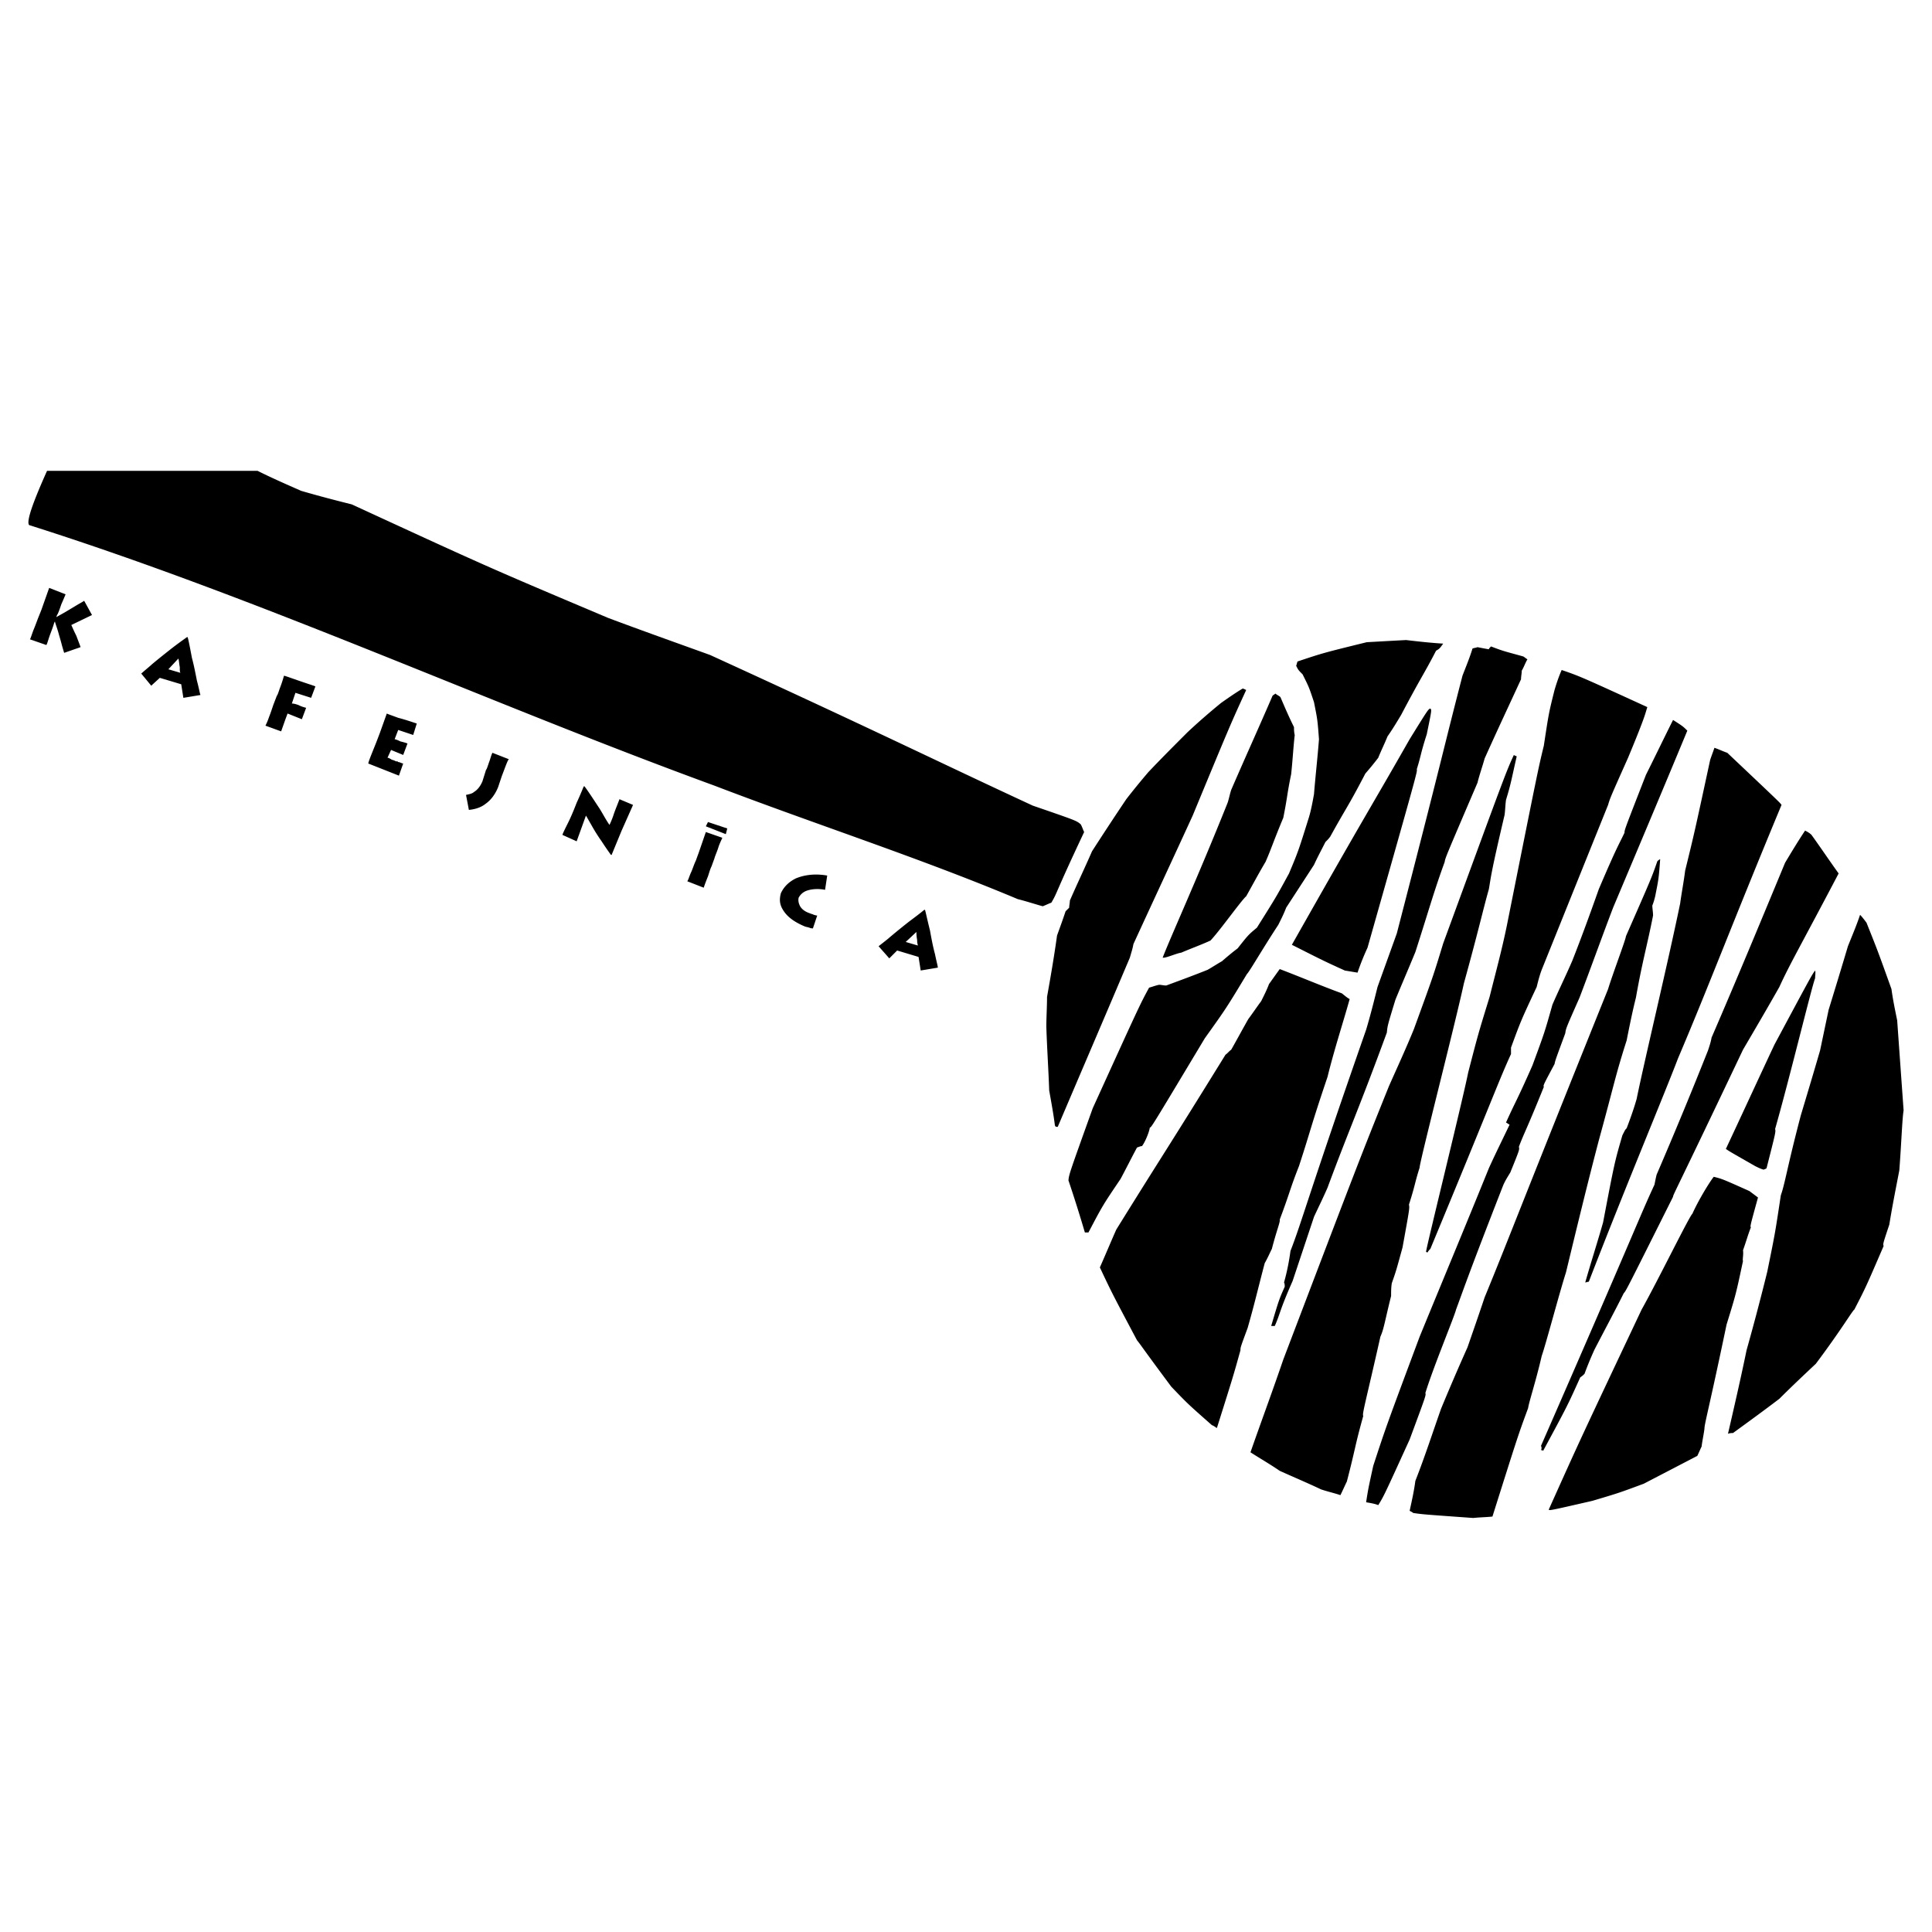 <svg xmlns="http://www.w3.org/2000/svg" width="2500" height="2500" viewBox="0 0 192.756 192.756"><g fill-rule="evenodd" clip-rule="evenodd"><path fill="#fff" d="M0 0h192.756v192.756H0V0z"/><path d="M4.692 46.977H25.7c1.282.641 2.564 1.211 4.344 1.994 1.709.498 3.347.926 5.056 1.353 13.602 6.267 13.602 6.267 25.566 11.323 3.418 1.282 6.837 2.493 10.184 3.703 16.665 7.62 22.504 10.54 32.189 15.027 4.344 1.496 4.344 1.496 4.771 1.852.143.213.215.499.355.783-2.99 6.338-2.635 5.982-3.275 7.05-.213.071-.498.214-.854.356-.783-.214-1.639-.499-2.492-.712-9.829-4.13-20.226-7.478-30.267-11.323C48.489 70.05 26.056 59.724 2.912 52.389c-.356-.356.569-2.706 1.78-5.412zM108.238 122.963a142.284 142.284 0 0 0-1.639-5.199c.072-.641.072-.641 2.422-7.192 4.699-10.326 4.699-10.326 5.625-12.035.285-.071.643-.214.998-.285.213 0 .428.071.713.071 1.352-.498 2.705-.997 4.129-1.566.5-.285.926-.57 1.426-.854.498-.428.996-.855 1.566-1.282 1.068-1.353 1.068-1.353 1.922-2.065 1.924-3.062 1.924-3.062 3.205-5.412.926-2.208.926-2.208 1.994-5.626.213-.712.355-1.495.498-2.279.143-1.781.355-3.632.498-5.484-.143-1.922-.143-1.922-.498-3.703-.498-1.495-.498-1.495-1.139-2.777-.428-.427-.428-.427-.641-.854.07-.143.07-.285.143-.427 2.562-.854 2.562-.854 6.906-1.922 1.283-.071 2.564-.143 3.918-.214 1.211.143 2.492.285 3.703.356-.355.498-.355.498-.713.712-1.211 2.35-1.424 2.492-3.488 6.409-.428.712-.855 1.424-1.354 2.136-.285.712-.641 1.424-.926 2.136a29.97 29.97 0 0 1-1.283 1.567c-1.779 3.418-1.922 3.418-3.488 6.267-.143.214-.285.356-.498.569-.357.713-.785 1.496-1.141 2.279l-2.777 4.273c-.213.57-.498 1.139-.783 1.709-1.637 2.493-2.848 4.629-3.133 4.914-2.066 3.419-2.066 3.419-4.203 6.41-5.34 8.901-5.34 8.901-5.482 8.901-.072.498-.498 1.495-.783 1.852-.143 0-.285.071-.498.143-.57 1.068-1.068 2.064-1.639 3.133-1.781 2.635-1.781 2.635-3.205 5.342-.07-.003-.212-.003-.355-.003zM127.68 146.748c-.926-.641-1.922-1.21-2.92-1.852 1.068-3.062 2.207-6.124 3.275-9.258 7.621-20.012 7.621-20.012 10.541-27.275.854-1.922 1.709-3.773 2.492-5.697 1.922-5.27 1.922-5.27 2.92-8.545 6.266-17.091 6.266-17.091 7.051-18.801.07.072.141.072.283.143-.568 2.493-.568 2.707-1.068 4.344-.07.499-.07.926-.141 1.496-1.426 6.053-1.354 6.196-1.568 7.406-.568 1.994-.996 3.988-2.492 9.4-.926 4.273-4.486 18.089-4.414 18.374-.5 1.566-.428 1.709-1.068 3.703.07.355.07.355-.641 4.272-.643 2.351-.643 2.351-1.068 3.561-.072.428-.072.854-.072 1.282-.641 2.563-.713 3.275-1.068 4.06-1.424 6.338-1.852 7.763-1.709 7.904-.855 3.062-.783 3.276-1.639 6.552-.213.428-.426.926-.641 1.354-.641-.214-1.281-.356-1.922-.57-1.354-.642-2.707-1.211-4.131-1.853zM136.297 149.882c.213-1.353.213-1.353.711-3.632 1.283-3.917 1.283-3.917 4.631-12.89 2.277-5.555 4.629-11.181 6.906-16.808.643-1.424 1.354-2.848 2.066-4.344-.143-.071-.215-.143-.357-.213.926-2.065 1.068-2.137 2.637-5.697 1.209-3.276 1.209-3.276 1.992-6.054.643-1.495 1.354-2.92 1.994-4.415.926-2.351 1.781-4.7 2.637-7.122 1.852-4.344 1.992-4.416 2.562-5.626 0-.284 0-.284 2.137-5.768.926-1.852 1.781-3.632 2.707-5.483.996.641.996.641 1.424 1.068-2.422 5.839-4.914 11.75-7.406 17.661-1.141 2.991-2.209 5.982-3.348 8.973-1.354 3.062-1.354 3.062-1.424 3.561-.998 2.706-.998 2.706-1.068 3.062-1.141 2.137-1.141 2.137-1.068 2.278-1.781 4.415-1.924 4.487-2.492 5.982.07.284.07.284-.855 2.563-.213.356-.498.783-.711 1.282-3.561 9.115-4.061 10.682-4.701 12.392-.143.641-2.279 5.768-3.062 8.332.072.213.072.213-1.566 4.629-2.564 5.626-2.564 5.626-3.133 6.552-.36-.141-.785-.212-1.213-.283zM120.914 142.19c-2.422-2.136-2.422-2.136-4.059-3.846-2.92-3.917-3.062-4.201-3.418-4.629-2.494-4.7-2.494-4.7-3.703-7.264.568-1.282 1.068-2.492 1.637-3.774 4.771-7.691 4.914-7.763 10.896-17.447.213-.143.355-.356.57-.499.568-.997 1.139-2.065 1.709-3.062.428-.57.854-1.211 1.281-1.781.285-.569.57-1.139.783-1.709l1.068-1.495c2.064.783 4.059 1.638 6.195 2.421.285.214.498.428.783.57-.568 2.064-1.566 5.127-2.207 7.762-1.709 5.057-1.639 5.199-2.848 8.902-.926 2.35-.926 2.706-1.924 5.341.072.214-.285.997-.783 2.92-.213.428-.428.926-.713 1.425-.568 2.136-1.068 4.272-1.709 6.48-.711 1.922-.711 1.922-.711 2.207-.713 2.564-.713 2.564-2.352 7.763-.138-.071-.28-.213-.495-.285zM140.641 150.736c.215-.997.428-1.923.57-2.991.926-2.35 1.709-4.771 2.562-7.192.855-2.065 1.711-4.06 2.637-6.125.568-1.638 1.139-3.275 1.709-4.984 2.492-6.054 3.346-8.475 12.32-30.765.426-1.425 1.779-4.985 1.779-5.27 2.564-5.84 2.564-5.84 3.133-7.478a.983.983 0 0 1 .285-.214c-.143 1.923-.143 1.923-.498 3.703-.07.285-.143.57-.285.926 0 .285.072.641.072.997-.57 2.92-1.068 4.558-1.709 8.19-.357 1.424-.643 2.849-.926 4.272-1.141 3.562-1.211 4.273-2.777 9.97-1.141 4.345-2.209 8.76-3.277 13.176-.641 1.993-1.994 7.121-2.42 8.332-.57 2.492-1.283 4.629-1.354 5.198-.998 2.706-.998 2.706-3.561 10.825-.641.07-1.211.07-1.924.142-4.984-.355-4.984-.355-5.982-.498-.069-.071-.212-.142-.354-.214zM154.527 150.594c3.135-6.979 3.135-6.979 9.258-19.939 1.639-2.92 4.844-9.473 5.057-9.543.57-1.282 1.639-3.062 2.137-3.703.854.213.854.213 3.561 1.424l.855.641c-.785 2.85-.785 2.85-.713 2.991-.285.713-.498 1.496-.783 2.279.07.427-.072.926 0 1.068-.713 3.347-.713 3.347-1.639 6.338-1.709 8.189-2.207 9.899-2.207 10.397-.072.569-.215 1.211-.285 1.78-.143.285-.285.641-.428.926L164 148.03c-2.494.926-2.494.926-5.129 1.709-4.344.997-4.344.997-4.344.855zM153.744 144.684a.451.451 0 0 0 0-.428c9.4-21.507 9.898-23.002 11.324-26.064.07-.356.141-.713.213-.997a456.905 456.905 0 0 0 5.127-12.392c.143-.427.285-.854.355-1.281 2.494-5.769 4.914-11.608 7.336-17.448.641-1.068 1.281-2.136 1.994-3.204.143.071.428.213.641.427.926 1.282 1.781 2.563 2.707 3.846-3.703 7.05-4.914 9.116-5.912 11.323-1.209 2.137-2.42 4.201-3.631 6.267-6.695 14.101-6.979 14.457-6.979 14.671-4.701 9.4-4.701 9.4-4.914 9.613-.926 1.852-1.924 3.703-2.92 5.626a34.175 34.175 0 0 0-.998 2.422c-.143.142-.213.214-.426.355-1.283 2.849-1.283 2.849-3.705 7.335-.069-.071-.069-.071-.212-.071zM126.826 132.292c.783-2.635.783-2.635 1.352-3.917 0-.143 0-.285-.07-.428.285-.996.498-2.064.641-3.133 1.139-2.92 1.779-5.555 7.549-22.076.428-1.425.783-2.85 1.139-4.273l1.924-5.341c4.629-17.875 4.557-18.018 6.551-25.709.357-.926.713-1.78.998-2.706.143-.071.355-.071.498-.143.355.071.713.143 1.139.214 0-.071.072-.143.215-.285 1.281.499 1.424.499 3.205.997.141.071.283.214.426.285-.213.356-.355.783-.568 1.139 0 .285-.072.57-.072.855-1.211 2.635-2.422 5.198-3.631 7.905-.215.783-.5 1.567-.713 2.421-3.205 7.478-3.205 7.478-3.275 7.905-1.068 2.92-1.566 4.771-2.92 8.974-.641 1.566-1.354 3.204-1.994 4.771-.783 2.564-.783 2.564-.855 3.276-2.848 7.763-3.773 9.686-5.91 15.454-.428.996-.926 1.993-1.354 2.92-.711 2.136-1.424 4.272-2.137 6.409-1.352 3.062-1.209 3.204-1.779 4.486h-.359zM105.248 112.28c-.143-1.14-.357-2.278-.57-3.489-.072-2.065-.215-4.201-.285-6.338 0-.997.07-1.994.07-2.991.357-1.994.713-4.06.998-6.125.285-.784.57-1.567.854-2.421l.357-.356c0-.214.07-.499.07-.712.713-1.638 1.496-3.275 2.209-4.914a317.117 317.117 0 0 1 3.418-5.198 72.848 72.848 0 0 1 2.207-2.706c1.281-1.353 2.635-2.706 3.916-3.988a65.18 65.18 0 0 1 3.348-2.919c.713-.499 1.424-.998 2.137-1.424.072 0 .213.071.355.143-1.566 3.418-1.566 3.418-5.34 12.533-1.924 4.202-3.918 8.475-5.912 12.819-.07.427-.213.854-.355 1.353-2.35 5.555-4.771 11.181-7.193 16.878-.214-.002-.214-.002-.284-.145zM172.402 143.045c.641-2.777 1.281-5.555 1.852-8.332a251.402 251.402 0 0 0 2.066-7.833c.783-3.846.783-3.846 1.352-7.62.428-1.211.643-2.849 1.994-7.977.641-2.136 1.283-4.272 1.924-6.48.285-1.353.568-2.706.854-4.059a699.499 699.499 0 0 0 1.924-6.339c.426-1.068.854-2.065 1.211-3.133.213.213.426.498.641.783 1.139 2.849 1.139 2.849 2.492 6.623.143 1.067.355 2.065.57 3.133.213 2.991.426 5.982.641 8.974-.143.854-.215 3.204-.428 5.981-.355 1.852-.713 3.633-.998 5.413-.641 1.923-.641 1.923-.568 2.136-1.781 4.131-1.781 4.131-2.92 6.339-.215.142-1.281 1.993-3.846 5.412-1.211 1.139-2.422 2.278-3.633 3.489-1.494 1.14-3.062 2.279-4.629 3.419-.143.001-.286.001-.499.071zM142.279 124.886c0-.356 3.631-15.026 4.201-17.875.996-3.846.996-3.846 2.137-7.549.57-2.279 1.211-4.629 1.709-7.05 3.133-15.667 3.133-15.667 3.703-18.018.498-3.276.498-3.276 1.068-5.554.213-.712.428-1.354.713-1.994 1.852.641 1.852.641 8.545 3.703-.213.641-.143.783-1.924 5.056-1.779 3.988-1.779 3.988-1.992 4.701-2.209 5.483-4.416 10.967-6.623 16.451-.215.569-.357 1.139-.5 1.709-1.566 3.347-1.566 3.347-2.562 6.054v.641c-1.211 2.635-1.924 4.7-8.047 19.441a1.506 1.506 0 0 0-.285.356c0-.001-.072-.001-.143-.072zM158.16 127.947c.568-1.993 1.211-3.987 1.779-5.981 1.141-5.982 1.141-5.982 1.924-8.688.285-.569.285-.569.428-.712.355-.926.711-1.923.996-2.92.783-3.846 3.062-13.317 4.344-19.513.143-1.068.355-2.137.498-3.276.926-3.775.926-3.775 2.494-11.039.141-.427.283-.783.426-1.21.428.143.855.356 1.283.499 5.27 4.985 5.27 4.985 5.412 5.199-4.771 11.465-7.406 18.445-10.326 25.281-1.211 3.205-5.412 13.246-8.902 22.291-.143-.001-.213.069-.356.069z"/><path d="M116 95.545c.855-2.208 3.49-7.976 6.48-15.453.143-.428.215-.855.357-1.282 1.352-3.133 2.777-6.267 4.129-9.4.072-.071.215-.143.285-.213.143.142.357.213.5.356.426.997.854 1.994 1.352 2.991 0 .214 0 .499.072.784-.143 1.282-.215 2.635-.357 3.917-.426 2.065-.355 2.208-.783 4.344-1.068 2.563-1.209 3.134-1.779 4.415-.641 1.068-1.281 2.279-1.924 3.418-.498.427-2.562 3.347-3.561 4.416-.926.427-1.922.783-2.92 1.21-.497.07-1.566.568-1.851.497zM175.109 116.34c-2.494-1.425-2.494-1.425-2.92-1.709 1.637-3.49 3.205-6.908 4.842-10.397 3.703-6.908 3.703-6.908 4.061-7.406.07.213 0 .498 0 .783-.285.641-2.564 10.041-3.988 15.026.07.285.07.285-.855 3.916-.07.072-.143.072-.285.143-.286-.071-.569-.214-.855-.356zM133.234 96.399c-1.424-.641-2.92-1.424-4.344-2.136 7.691-13.602 7.904-13.745 11.75-20.51 1.852-2.99 1.852-2.99 2.066-3.062.141.143.141.143-.357 2.564-.641 1.994-.568 2.137-.996 3.489.07.214.07.214-4.914 17.804a25.777 25.777 0 0 0-.998 2.492l-1.281-.213c-.285-.142-.64-.285-.926-.428zM4.621 64.353l-1.638-.57c.071-.071.143-.356.356-.926.213-.499.356-.926.499-1.282l.285-.712.783-2.208 1.638.641s-.143.356-.427.997c-.213.641-.356.997-.427 1.068l-.071.214c.356-.214.641-.356.997-.57l1.068-.641c.356-.213.641-.356.712-.427l.783 1.424-2.065.997c.071.143.213.499.499 1.068.214.57.356.926.427 1.139l-1.638.57s-.071-.214-.213-.713c-.143-.569-.285-.997-.356-1.281-.142-.499-.285-.855-.356-1.14l-.071.143c-.142.499-.356.997-.499 1.424-.144.429-.215.714-.286.785zM15.089 68.412l-.997-1.21c.57-.499.926-.784 1.068-.926.854-.712 1.495-1.21 1.852-1.495.641-.499 1.139-.854 1.638-1.21h.071c.071.213.214.926.427 2.065.213.783.356 1.567.499 2.279.214.783.285 1.282.356 1.424l-1.709.285-.213-1.354-2.137-.641-.855.783zm1.709-1.638l1.211.356c-.071-.071-.071-.214-.071-.57-.071-.356-.071-.641-.143-.854l-.997 1.068zM28.05 72.97l-1.566-.57c.071-.143.213-.427.355-.854.143-.356.285-.783.428-1.211l.356-.926c.071-.071.142-.285.285-.712.143-.356.285-.783.428-1.282.285.071.641.214 1.068.356 1.21.427 1.923.641 2.065.712l-.427 1.14-1.567-.499-.356 1.068c.213 0 .427.071.641.143.285.143.499.214.784.285l-.427 1.139-1.425-.57-.213.57-.429 1.211zM40.228 76.175l-.427 1.21-3.062-1.21c.071-.285.213-.641.355-.997l.428-1.068.356-.926.712-1.994c.143.071.569.214 1.139.427.57.143 1.211.356 1.852.57l-.356 1.14-1.496-.499-.356.926c.071 0 .285.072.569.214.285.071.57.143.712.214l-.427 1.139-1.211-.499-.356.783c.143 0 .214.072.356.143.071.071.214.071.356.143l.143.071h.142l.071.071h.071c.216.071.358.142.429.142zM50.056 77.456l-.356 1.069c-.285.712-.712 1.282-1.211 1.638-.427.356-.997.57-1.709.641l-.285-1.496c.356-.071.641-.143.783-.285.356-.213.641-.569.854-1.068l.356-1.14c.071-.071.143-.285.285-.712.142-.356.214-.712.356-.997l1.638.641c-.142.143-.355.783-.711 1.709zM57.533 83.937l-1.424-.641c.071-.214.285-.641.569-1.21.214-.427.499-1.068.855-1.994.427-.926.641-1.496.712-1.638h.072c.427.569.926 1.353 1.495 2.208.356.569.641 1.139.997 1.638a8.17 8.17 0 0 0 .427-1.068c.143-.427.356-.925.57-1.495l1.353.57-1.139 2.564-.998 2.421h-.071a34.161 34.161 0 0 1-.926-1.353 17.967 17.967 0 0 1-1.068-1.709c-.214-.356-.356-.641-.499-.855l-.925 2.562zM71.278 85.646l-.285.783c-.143.285-.213.569-.356.997-.142.356-.285.712-.427 1.14l-1.638-.641c.142-.213.213-.569.427-.997.143-.355.285-.783.427-1.068l.285-.783.712-2.065 1.638.57c0 .071-.143.285-.356.854-.143.498-.356.925-.427 1.21zm-.855-3.205l.213-.427 1.923.641-.143.569-1.993-.783zM81.533 91.343l-.428 1.282c-.071 0-.213 0-.355-.071-.214-.071-.356-.071-.499-.142-.997-.427-1.709-.926-2.136-1.638-.356-.57-.356-1.068-.213-1.638.285-.641.783-1.14 1.495-1.496.854-.356 1.923-.499 3.134-.285l-.214 1.424c-.712-.143-1.353-.071-1.78.071a1.458 1.458 0 0 0-.854.712c-.071.285 0 .57.143.854.213.356.569.57.997.712.143.071.285.071.356.143.069.001.211.072.354.072zM88.725 95.616l-1.068-1.211c.641-.498.997-.783 1.068-.854.926-.783 1.567-1.282 1.923-1.566.57-.427 1.14-.854 1.567-1.211h.071c.071.214.214.926.499 2.065.142.783.285 1.566.498 2.35.143.712.285 1.21.285 1.353l-1.709.285-.214-1.354-2.137-.641-.783.784zm1.638-1.637l1.21.356c0-.071-.071-.214-.071-.57-.071-.356-.071-.641-.071-.783l-1.068.997z"/></g></svg>